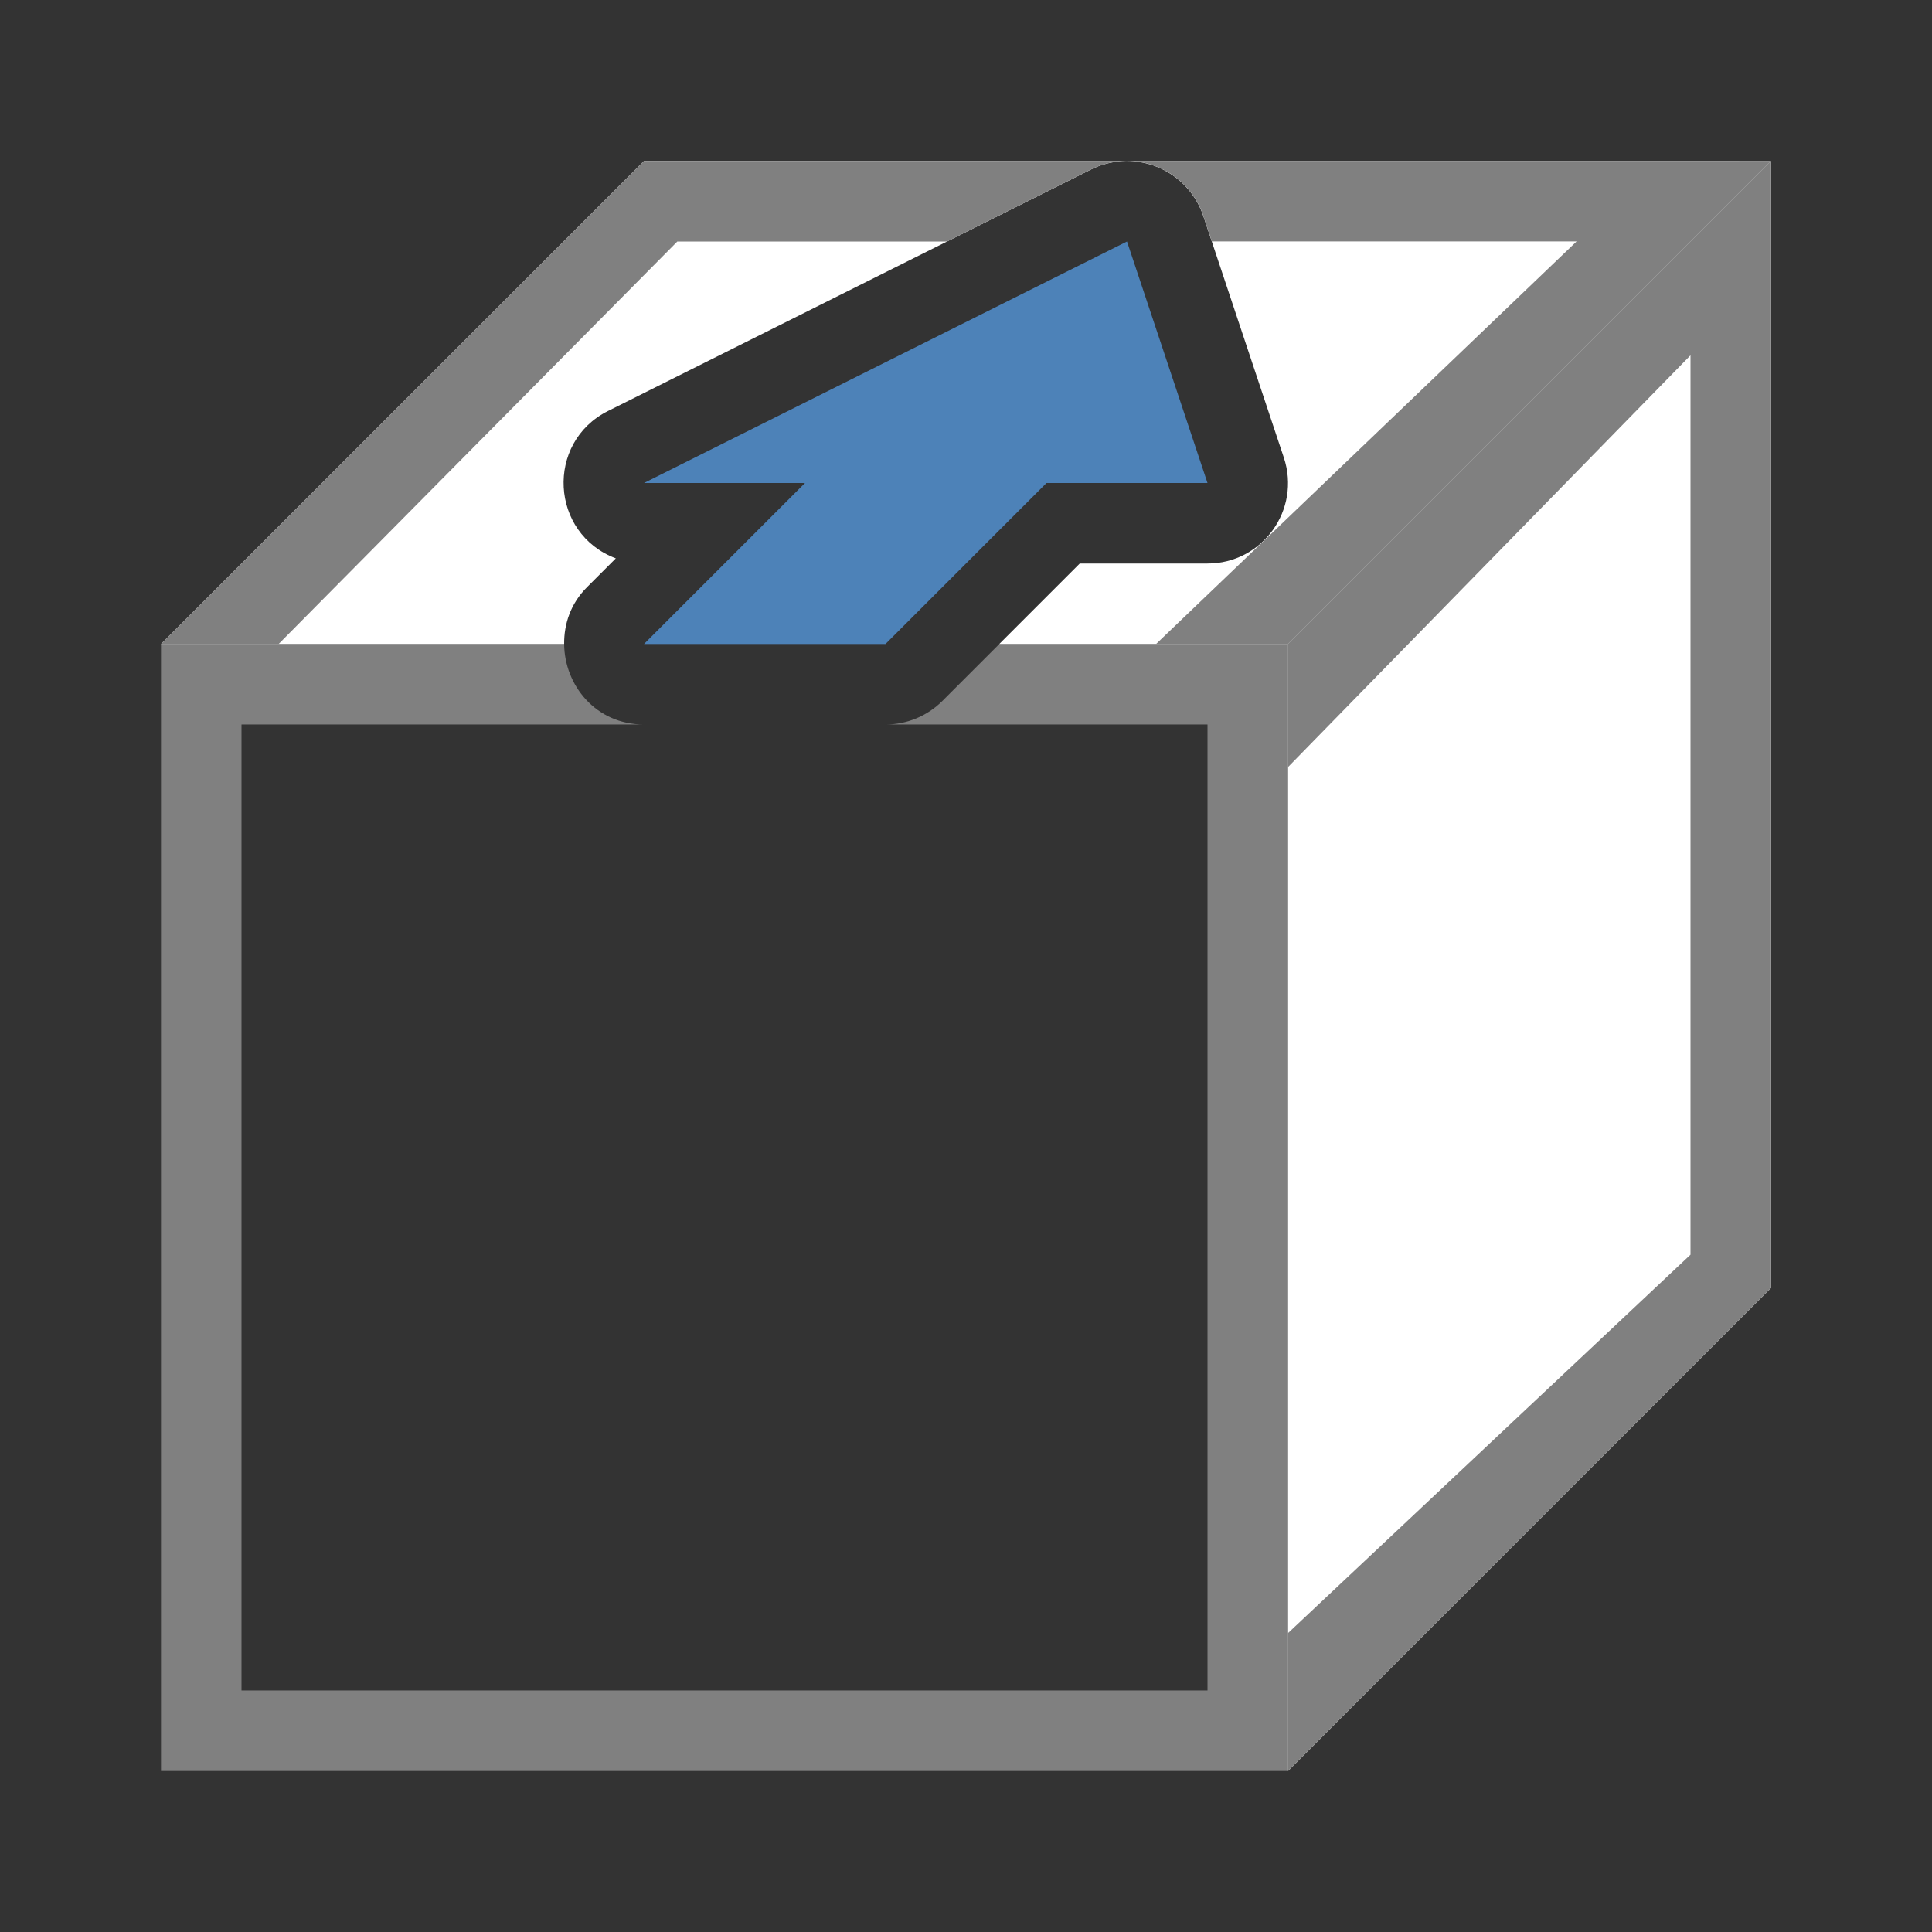<svg viewBox="0 0 24 24" xmlns="http://www.w3.org/2000/svg"><rect x="0" y="0" width="24" height="24" fill="#333333" stroke="none"/><path d="m2 8v14h14v-14h-3.586l-.707.707c-.188.188-.442.293-.707.293h4v12h-12v-12h5c-.6-0-.988-.489-.992-1z" fill="#808080"/><path d="m8 2-6 6h5.008c-.002-.248.079-.501.285-.707l.357-.357c-.817-.306-.877-1.439-.098-1.83l6-3c.124-.062.259-.097.396-.104.449-.023.858.256 1 .682l1 3c.216.648-.266 1.317-.949 1.316h-1.586l-1 1h3.586l6-6z" fill="#fff" fill-rule="evenodd"/><path d="m16 22 6-6v-14l-6 6z" fill="#fff" fill-rule="evenodd"/><path d="m14 3-6 3h2l-2 2h3l2-2h2z" fill="#4d82b8"/><g fill="#808080" fill-rule="evenodd"><path d="m8 2-6 6h1.461l4.953-5h3.35l1.789-.895c.124-.062.259-.097.396-.104.449-.023.858.256 1 .682l.105.316h4.531l-5.223 5h1.637l6-6z"/><path d="m22 2-6 6v14l6-6zm-1 2.414v11.172l-5 4.701v-10.758z"/></g></svg>